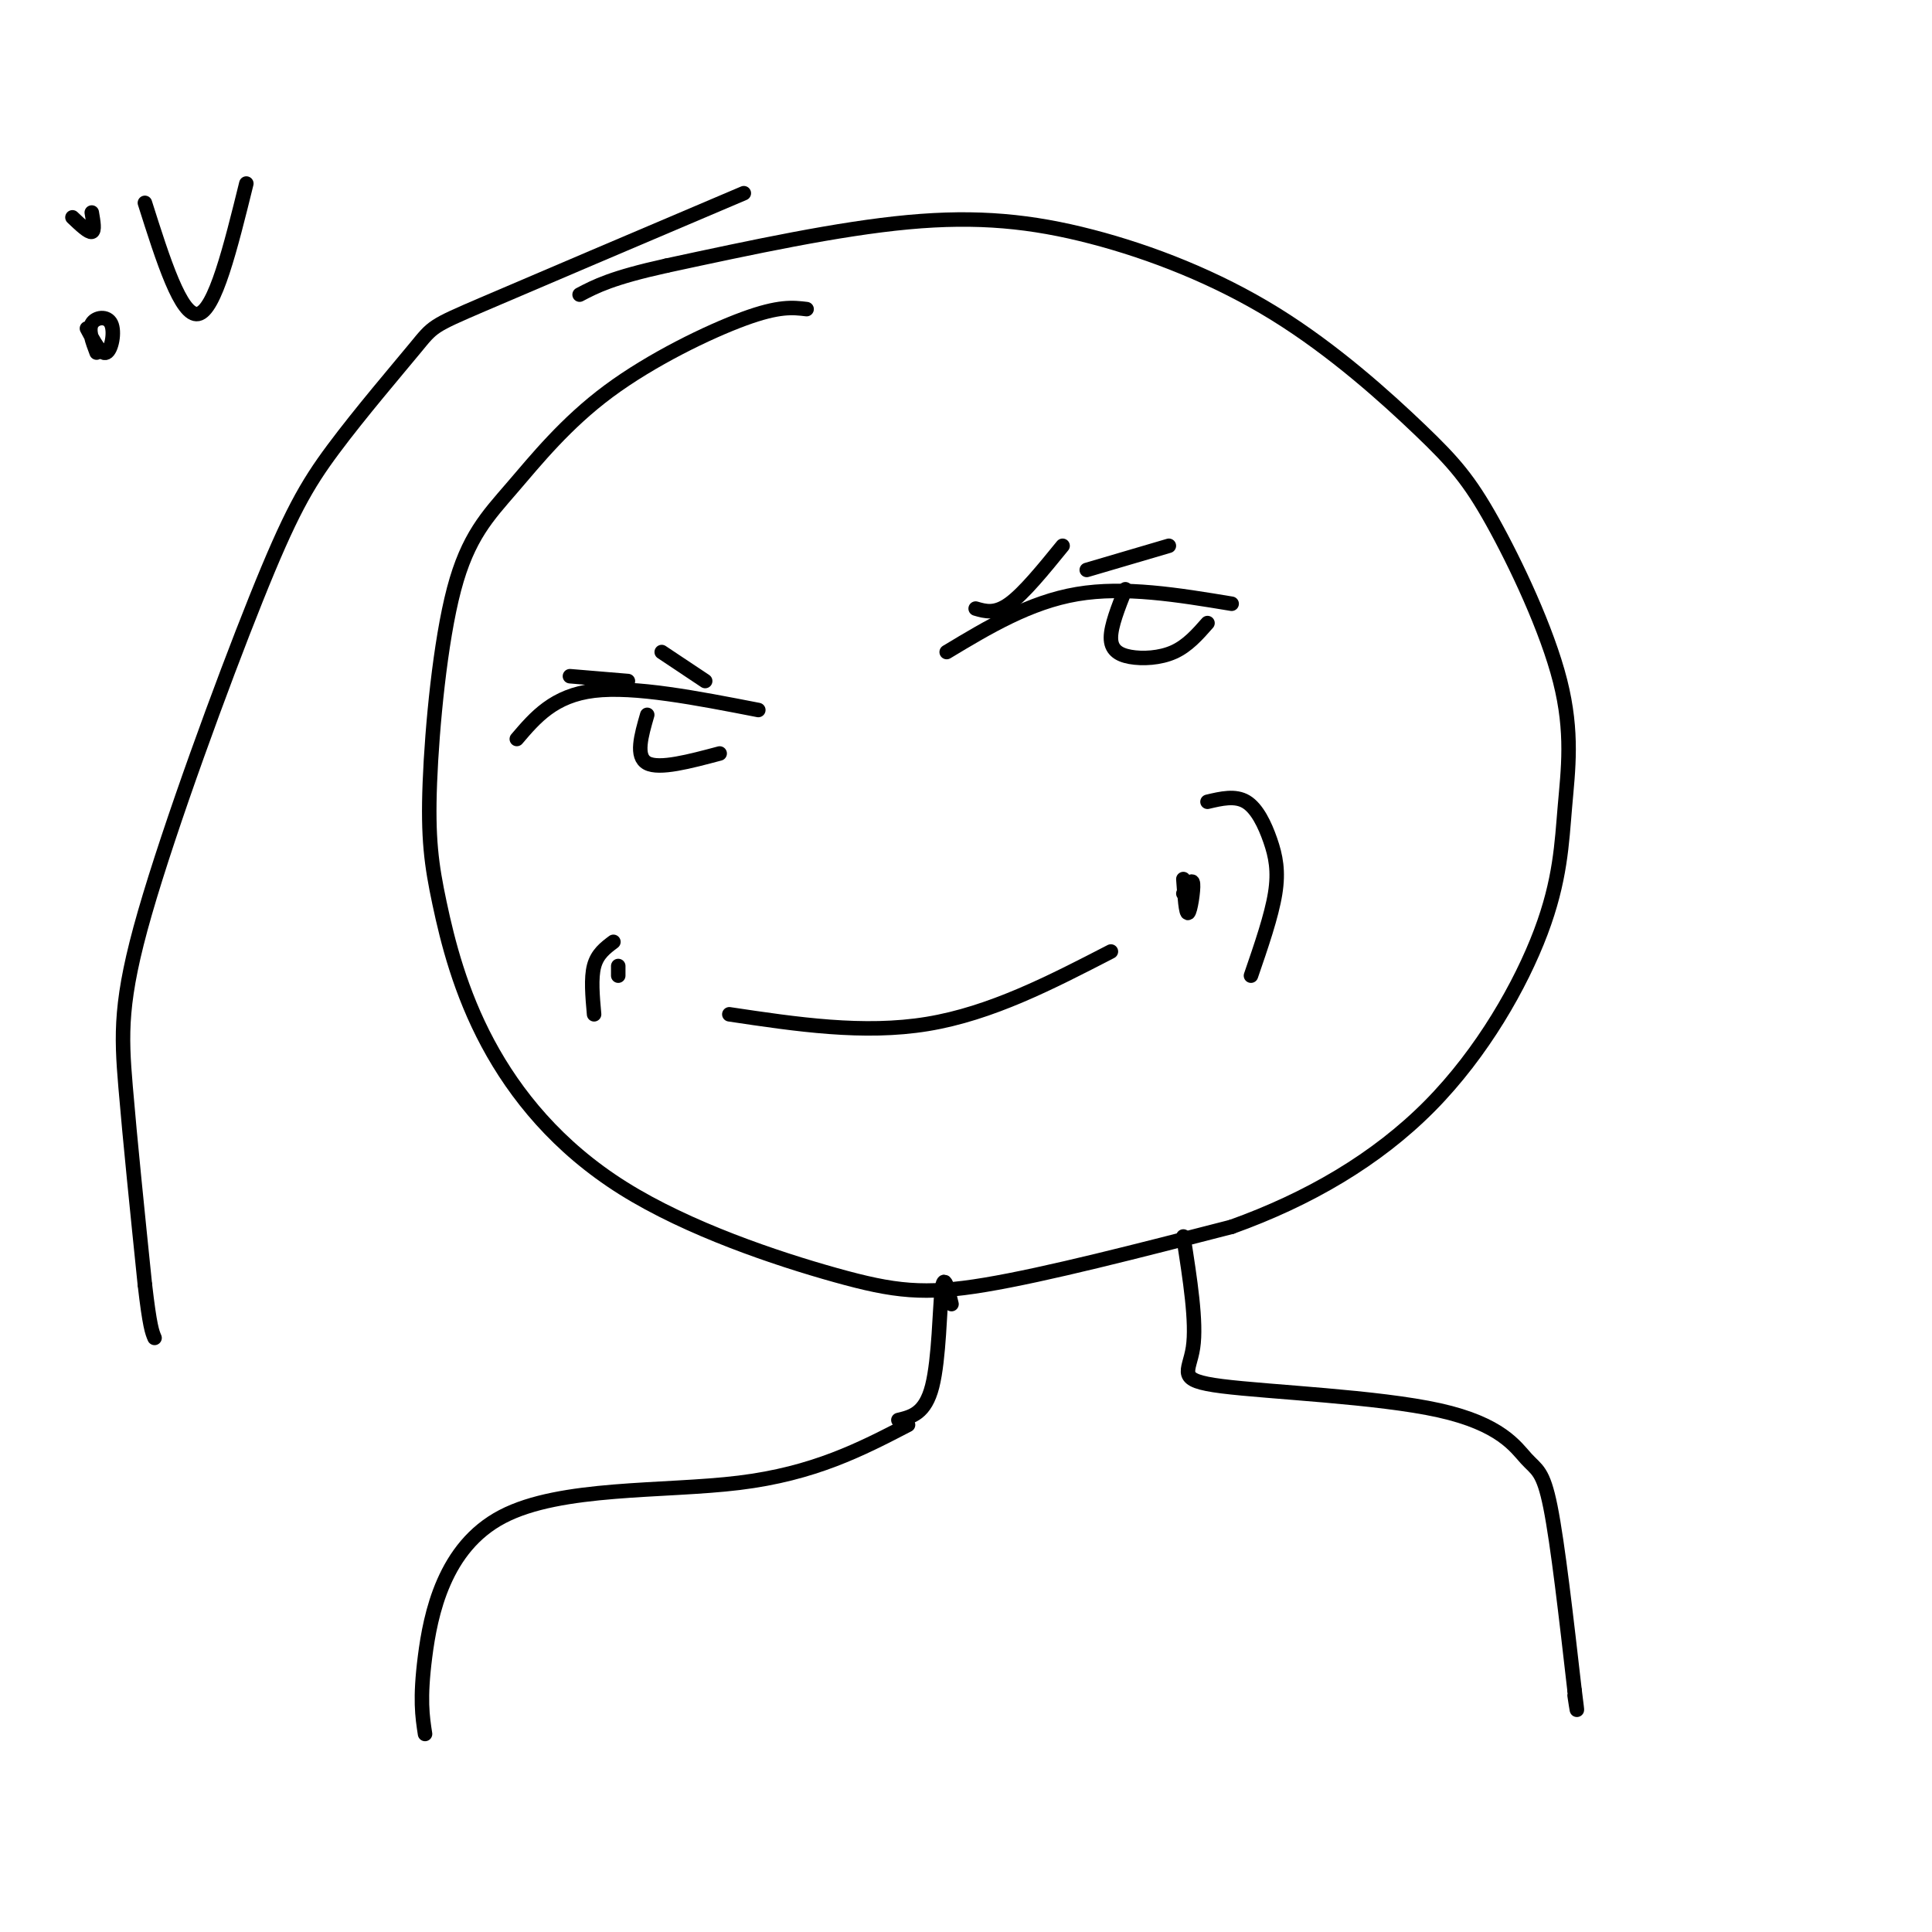 <svg viewBox='0 0 400 400' version='1.1' xmlns='http://www.w3.org/2000/svg' xmlns:xlink='http://www.w3.org/1999/xlink'><g fill='none' stroke='#000000' stroke-width='3' stroke-linecap='round' stroke-linejoin='round'><path d='M167,64c-2.844,-0.341 -5.688,-0.683 -13,2c-7.312,2.683 -19.092,8.389 -28,15c-8.908,6.611 -14.945,14.127 -20,20c-5.055,5.873 -9.127,10.102 -12,21c-2.873,10.898 -4.546,28.463 -5,40c-0.454,11.537 0.311,17.044 2,25c1.689,7.956 4.304,18.361 10,29c5.696,10.639 14.475,21.511 28,30c13.525,8.489 31.795,14.593 44,18c12.205,3.407 18.344,4.116 31,2c12.656,-2.116 31.828,-7.058 51,-12'/><path d='M255,254c15.852,-5.678 29.984,-13.872 41,-25c11.016,-11.128 18.918,-25.189 23,-36c4.082,-10.811 4.343,-18.373 5,-26c0.657,-7.627 1.709,-15.320 -1,-26c-2.709,-10.680 -9.178,-24.346 -14,-33c-4.822,-8.654 -7.996,-12.294 -15,-19c-7.004,-6.706 -17.836,-16.478 -30,-24c-12.164,-7.522 -25.660,-12.794 -38,-16c-12.340,-3.206 -23.526,-4.344 -38,-3c-14.474,1.344 -32.237,5.172 -50,9'/><path d='M138,55c-11.333,2.500 -14.667,4.250 -18,6'/><path d='M151,210c13.917,2.083 27.833,4.167 41,2c13.167,-2.167 25.583,-8.583 38,-15'/><path d='M250,166c2.875,-0.679 5.750,-1.357 8,0c2.250,1.357 3.875,4.750 5,8c1.125,3.250 1.750,6.357 1,11c-0.750,4.643 -2.875,10.821 -5,17'/><path d='M245,182c0.267,3.667 0.533,7.333 1,7c0.467,-0.333 1.133,-4.667 1,-6c-0.133,-1.333 -1.067,0.333 -2,2'/><path d='M127,195c-1.667,1.250 -3.333,2.500 -4,5c-0.667,2.500 -0.333,6.250 0,10'/><path d='M128,202c0.000,0.000 0.000,-2.000 0,-2'/><path d='M107,153c3.833,-4.500 7.667,-9.000 16,-10c8.333,-1.000 21.167,1.500 34,4'/><path d='M196,135c8.583,-5.167 17.167,-10.333 27,-12c9.833,-1.667 20.917,0.167 32,2'/><path d='M134,148c-1.250,4.333 -2.500,8.667 0,10c2.500,1.333 8.750,-0.333 15,-2'/><path d='M233,122c-1.494,3.780 -2.988,7.560 -3,10c-0.012,2.440 1.458,3.542 4,4c2.542,0.458 6.155,0.274 9,-1c2.845,-1.274 4.923,-3.637 7,-6'/><path d='M19,44c0.333,1.917 0.667,3.833 0,4c-0.667,0.167 -2.333,-1.417 -4,-3'/><path d='M18,68c1.452,2.756 2.905,5.512 4,5c1.095,-0.512 1.833,-4.292 1,-6c-0.833,-1.708 -3.238,-1.345 -4,0c-0.762,1.345 0.119,3.673 1,6'/><path d='M30,42c3.750,11.833 7.500,23.667 11,23c3.500,-0.667 6.750,-13.833 10,-27'/><path d='M197,270c-0.778,-3.333 -1.556,-6.667 -2,-3c-0.444,3.667 -0.556,14.333 -2,20c-1.444,5.667 -4.222,6.333 -7,7'/><path d='M188,295c-9.726,5.048 -19.452,10.095 -35,12c-15.548,1.905 -36.917,0.667 -49,7c-12.083,6.333 -14.881,20.238 -16,29c-1.119,8.762 -0.560,12.381 0,16'/><path d='M245,256c1.394,8.891 2.787,17.781 2,23c-0.787,5.219 -3.755,6.766 6,8c9.755,1.234 32.233,2.156 45,5c12.767,2.844 15.822,7.612 18,10c2.178,2.388 3.479,2.397 5,10c1.521,7.603 3.260,22.802 5,38'/><path d='M326,350c0.833,6.500 0.417,3.750 0,1'/><path d='M146,141c0.000,0.000 -9.000,-6.000 -9,-6'/><path d='M130,141c0.000,0.000 -12.000,-1.000 -12,-1'/><path d='M202,126c2.000,0.583 4.000,1.167 7,-1c3.000,-2.167 7.000,-7.083 11,-12'/><path d='M225,118c0.000,0.000 17.000,-5.000 17,-5'/><path d='M154,40c-21.671,9.212 -43.341,18.425 -54,23c-10.659,4.575 -10.305,4.513 -14,9c-3.695,4.487 -11.438,13.523 -17,21c-5.562,7.477 -8.945,13.396 -16,31c-7.055,17.604 -17.784,46.893 -23,65c-5.216,18.107 -4.919,25.030 -4,36c0.919,10.970 2.459,25.985 4,41'/><path d='M30,266c1.000,8.667 1.500,9.833 2,11'/></g>
</svg>